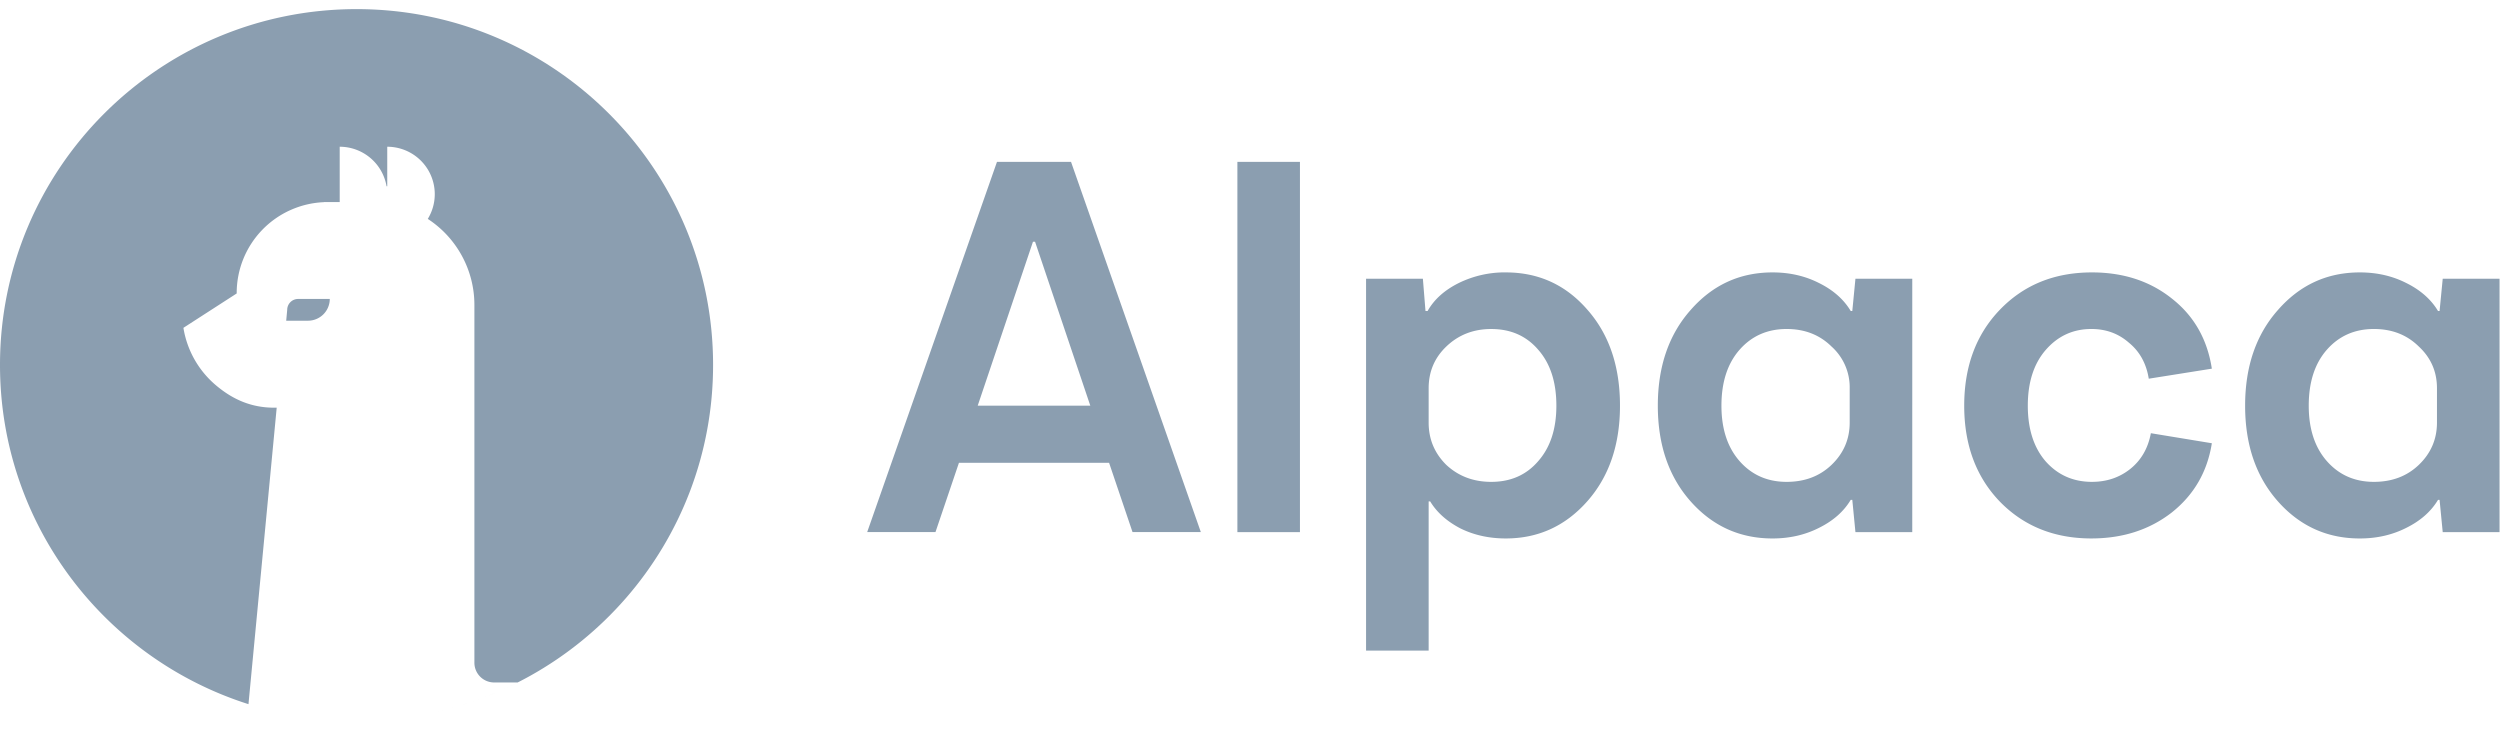 <svg width="137" height="40" fill="none" xmlns="http://www.w3.org/2000/svg"><g clip-path="url(#a)" fill="#8B9EB0"><path d="m62.063 29.16-1.285-3.798H52.55l-1.286 3.797h-3.742l7.113-20.29h4.057l7.114 20.29h-3.743Zm-8.485-6.928h6.171l-3.028-8.986h-.114l-3.029 8.986Zm14.231 6.928V8.87h3.428v20.29h-3.428Zm14.709-14.232c1.79 0 3.276.676 4.457 2.029 1.2 1.352 1.8 3.11 1.8 5.275 0 2.145-.6 3.894-1.8 5.247-1.2 1.352-2.686 2.028-4.457 2.028-.915 0-1.743-.183-2.486-.55-.742-.387-1.295-.88-1.657-1.479h-.085v8.174h-3.43V15.276h3.114l.143 1.768h.115c.361-.638.933-1.15 1.714-1.537a5.718 5.718 0 0 1 2.57-.58Zm-.8 11.478c1.067 0 1.923-.377 2.571-1.13.667-.754 1-1.768 1-3.044 0-1.294-.333-2.319-1-3.072-.648-.754-1.504-1.13-2.571-1.13-.971 0-1.79.318-2.457.956-.648.618-.971 1.381-.971 2.29v1.884c0 .908.323 1.68.971 2.319.667.618 1.486.927 2.457.927Zm19.96-11.13h3.114V29.16h-3.114l-.172-1.768h-.086c-.38.637-.961 1.15-1.742 1.536-.762.386-1.61.58-2.543.58-1.79 0-3.285-.677-4.486-2.03-1.2-1.352-1.8-3.1-1.8-5.246 0-2.145.6-3.894 1.8-5.246 1.201-1.372 2.696-2.058 4.486-2.058.933 0 1.781.193 2.543.58.781.386 1.362.898 1.742 1.536h.086l.172-1.768Zm-.315 7.884v-1.884a3 3 0 0 0-.999-2.29c-.648-.638-1.467-.957-2.457-.957-1.048 0-1.906.377-2.572 1.13-.666.754-1 1.779-1 3.073 0 1.276.334 2.29 1 3.044.666.753 1.524 1.13 2.572 1.13.99 0 1.809-.309 2.457-.927.666-.638.999-1.411.999-2.32Zm13.246 6.347c-2.037 0-3.713-.676-5.027-2.029-1.295-1.352-1.943-3.1-1.943-5.246 0-2.145.648-3.894 1.943-5.246 1.314-1.372 2.999-2.058 5.056-2.058 1.734 0 3.2.483 4.4 1.449 1.2.947 1.924 2.222 2.171 3.826l-3.457.55c-.133-.83-.494-1.487-1.085-1.97-.572-.503-1.257-.754-2.058-.754-1.009 0-1.846.387-2.513 1.16-.648.753-.972 1.768-.972 3.043 0 1.276.324 2.29.972 3.044.667.753 1.514 1.13 2.542 1.13.801 0 1.496-.232 2.086-.696.609-.483.99-1.14 1.143-1.97l3.342.55c-.247 1.565-.981 2.831-2.199 3.797-1.22.947-2.686 1.42-4.401 1.42Zm19.252-14.231h3.114V29.16h-3.114l-.172-1.768h-.085c-.381.637-.962 1.15-1.743 1.536-.762.386-1.609.58-2.543.58-1.79 0-3.285-.677-4.485-2.03-1.2-1.352-1.8-3.1-1.8-5.246 0-2.145.6-3.894 1.8-5.246 1.2-1.372 2.695-2.058 4.485-2.058.934 0 1.781.193 2.543.58.781.386 1.362.898 1.743 1.536h.085l.172-1.768Zm-.315 7.884v-1.884c0-.909-.332-1.672-.999-2.29-.648-.638-1.467-.957-2.457-.957-1.048 0-1.905.377-2.572 1.13-.666.754-.999 1.779-.999 3.073 0 1.276.333 2.29.999 3.044.667.753 1.524 1.13 2.572 1.13.99 0 1.809-.309 2.457-.927.667-.638.999-1.411.999-2.32Z"/><path fill-rule="evenodd" clip-rule="evenodd" d="m13.616 38.588 1.547-16.247h-.14c-1.24 0-2.264-.44-3.207-1.242a5.197 5.197 0 0 1-1.765-3.134l2.92-1.884v-.023a4.98 4.98 0 0 1 1.386-3.447 4.996 4.996 0 0 1 3.39-1.532v-.005h.869V8.041a2.608 2.608 0 0 1 2.568 2.166h.037V8.041a2.609 2.609 0 0 1 2.272 1.328 2.597 2.597 0 0 1-.05 2.627 5.63 5.63 0 0 1 2.554 4.711v19.609a1.082 1.082 0 0 0 1.085 1.083h1.287a19.423 19.423 0 0 1-5.855 1.876C31.893 37.845 39.077 29.76 39.077 20 39.077 9.23 30.33.5 19.54.5 8.747.5 0 9.23 0 20c0 8.709 5.72 16.084 13.616 18.588Zm2.298-22.03a.596.596 0 0 0-.175.42l-.055.597h1.194a1.195 1.195 0 0 0 1.194-1.192h-1.736a.598.598 0 0 0-.422.174Z"/></g><defs><clipPath id="a"><path fill="#fff" transform="translate(0 .5)" d="M0 0h137v39H0z"/></clipPath></defs></svg>